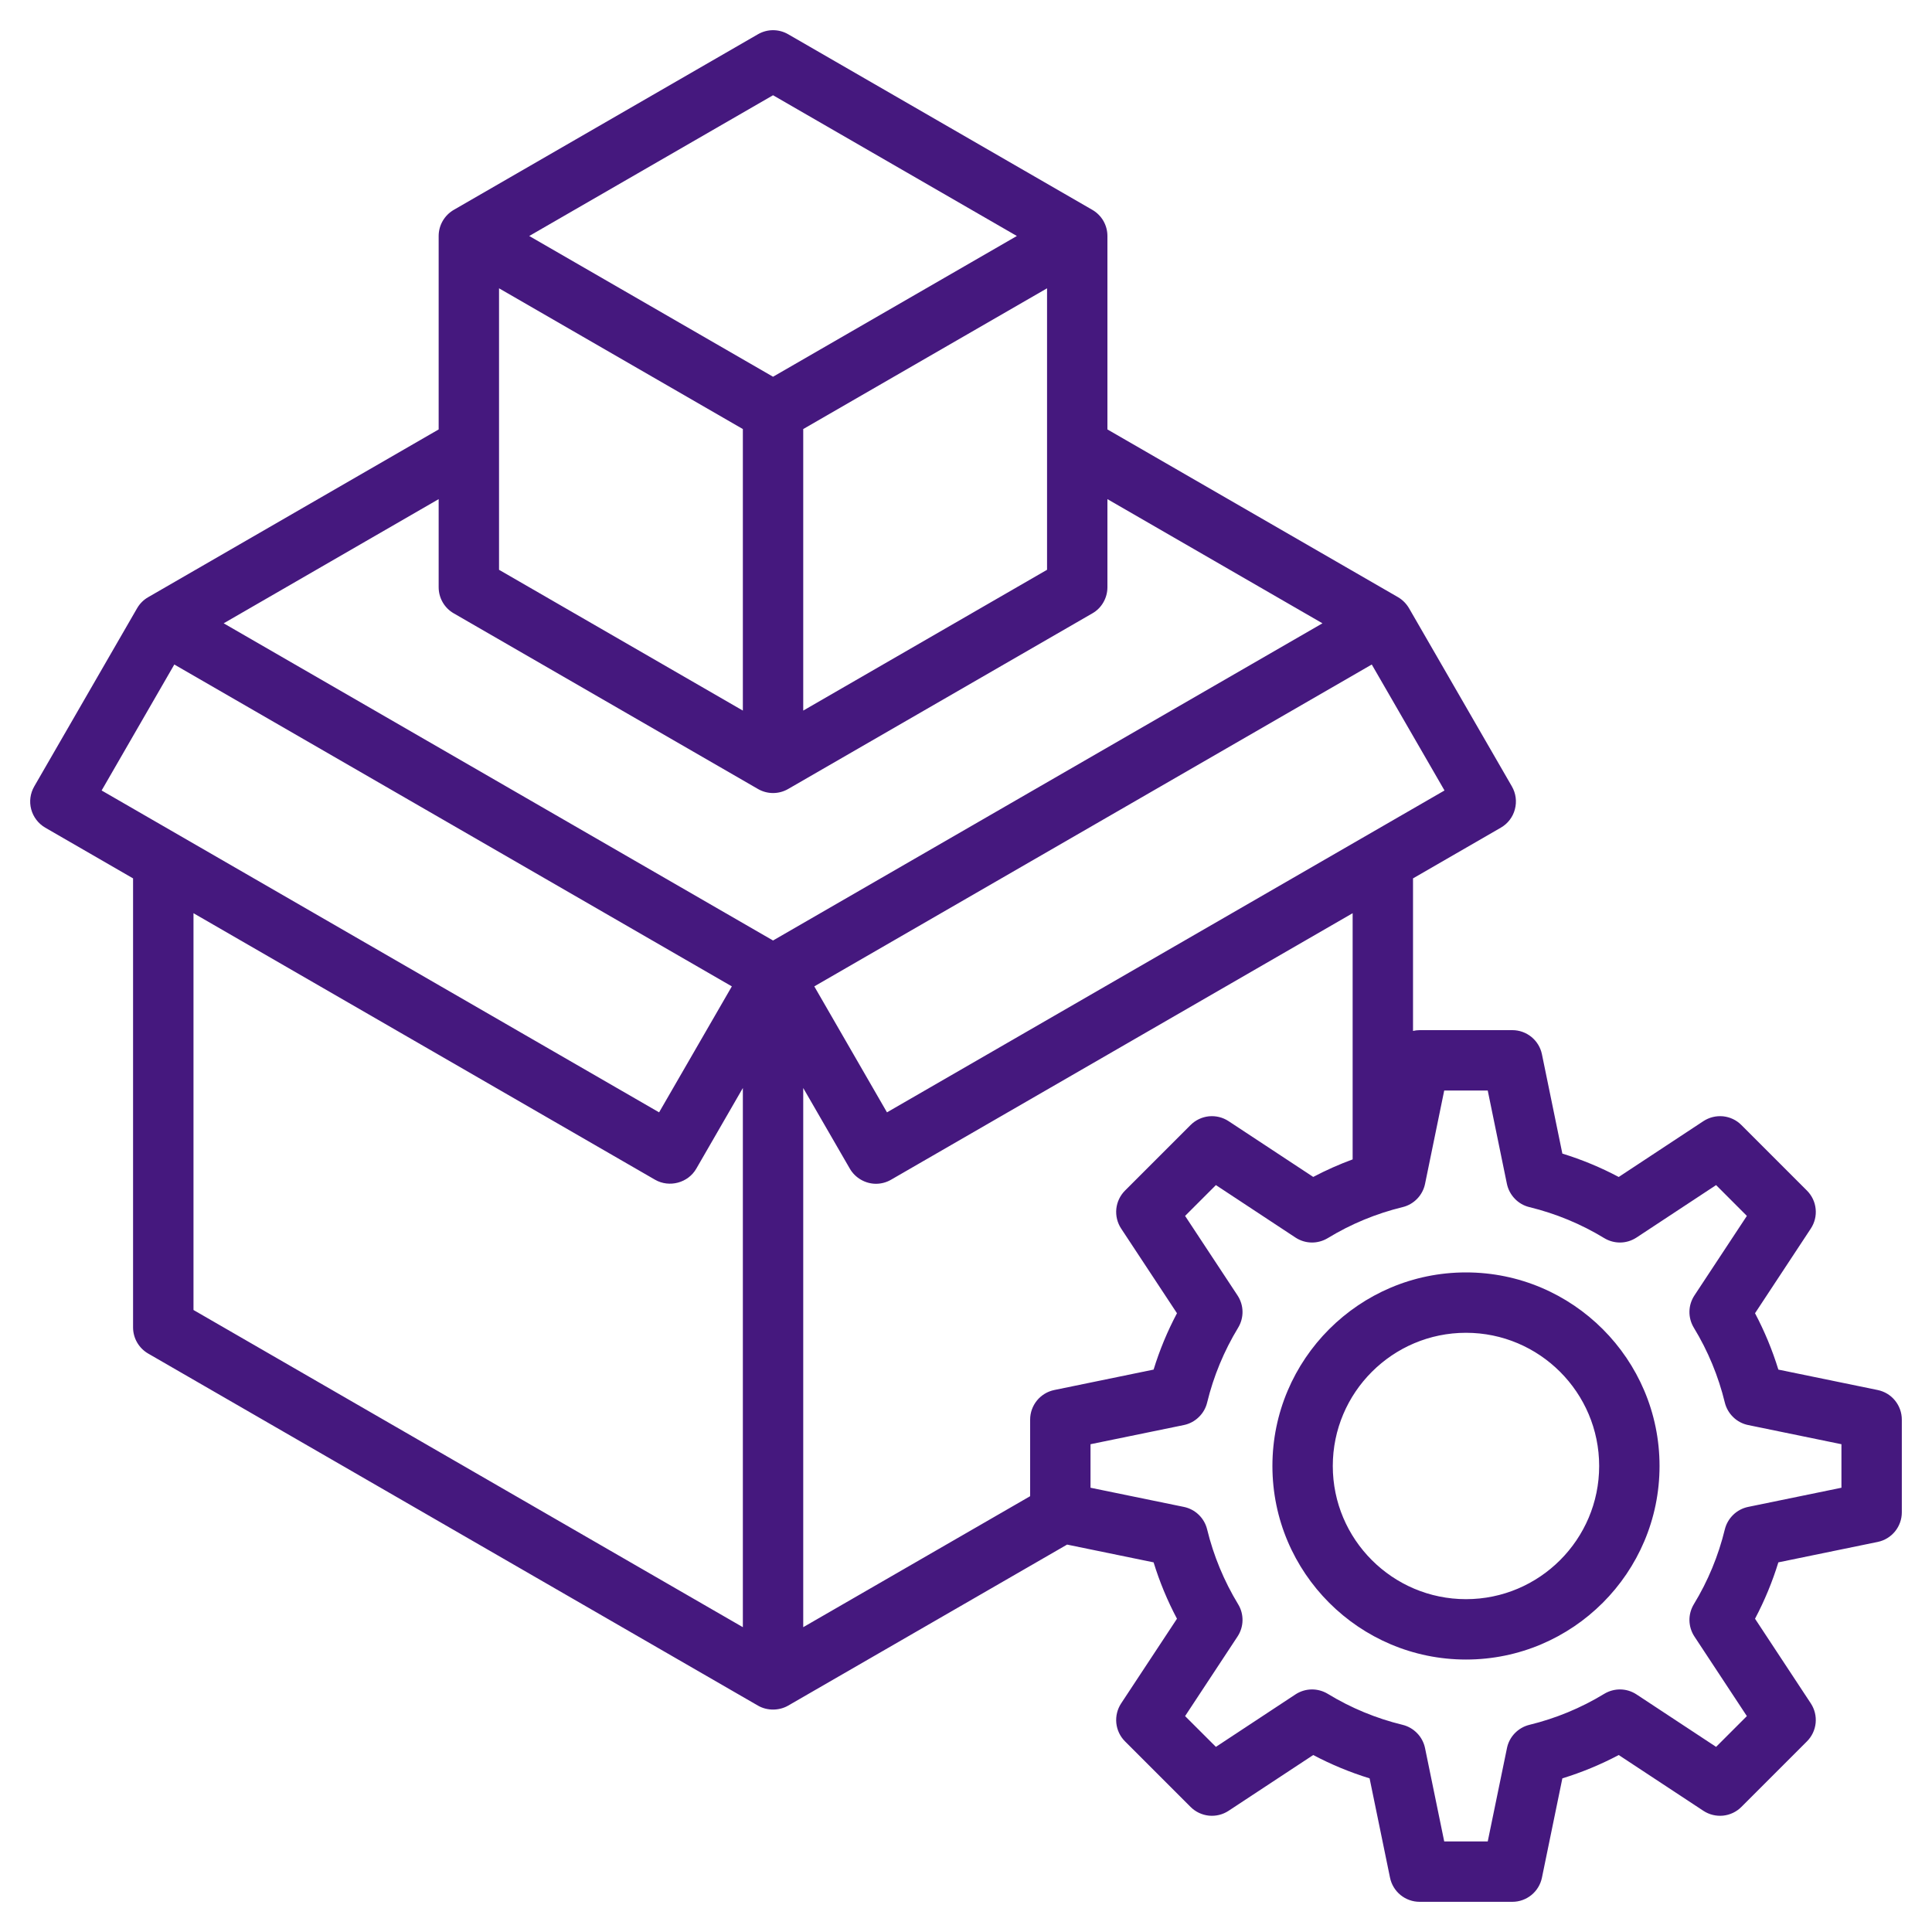 <svg width="40" height="40" viewBox="0 0 40 40" fill="none" xmlns="http://www.w3.org/2000/svg">
<g clip-path="url(#clip0_1333_374)">
<path d="M30.352 26.344C28.142 26.344 26.344 28.142 26.344 30.352C26.344 32.561 28.142 34.359 30.352 34.359C32.561 34.359 34.359 32.561 34.359 30.352C34.359 28.142 32.561 26.344 30.352 26.344ZM30.352 33.109C28.831 33.109 27.594 31.872 27.594 30.352C27.594 28.831 28.831 27.594 30.352 27.594C31.872 27.594 33.109 28.831 33.109 30.352C33.109 31.872 31.872 33.109 30.352 33.109ZM38.876 28.779L36.819 28.356C36.695 27.953 36.533 27.562 36.336 27.189L37.491 25.436C37.57 25.316 37.606 25.172 37.591 25.029C37.577 24.886 37.513 24.752 37.411 24.65L36.053 23.292C35.952 23.19 35.818 23.127 35.675 23.112C35.531 23.098 35.388 23.133 35.267 23.212L33.514 24.368C33.141 24.17 32.75 24.008 32.347 23.884L31.924 21.827C31.895 21.686 31.818 21.56 31.707 21.469C31.595 21.378 31.456 21.328 31.312 21.328H29.392C29.345 21.328 29.299 21.334 29.255 21.344V18.186L31.073 17.136C31.217 17.053 31.322 16.917 31.364 16.756C31.407 16.596 31.385 16.426 31.302 16.282L29.172 12.592C29.116 12.497 29.038 12.418 28.943 12.363L22.928 8.891V4.886C22.928 4.776 22.899 4.669 22.845 4.574C22.79 4.479 22.711 4.4 22.616 4.345L16.318 0.709C16.223 0.654 16.115 0.625 16.005 0.625C15.896 0.625 15.788 0.654 15.693 0.709L9.395 4.345C9.3 4.4 9.221 4.479 9.166 4.574C9.111 4.669 9.082 4.776 9.082 4.886V8.891C9.082 8.891 3.068 12.363 3.068 12.364C2.973 12.418 2.894 12.497 2.839 12.592L0.709 16.282C0.626 16.426 0.603 16.596 0.646 16.756C0.689 16.916 0.794 17.053 0.937 17.136L2.755 18.186V27.483C2.755 27.592 2.784 27.7 2.839 27.795C2.894 27.89 2.973 27.969 3.068 28.024L15.693 35.313C15.882 35.422 16.128 35.422 16.318 35.313L22.093 31.979L23.884 32.347C24.008 32.75 24.17 33.141 24.368 33.514L23.212 35.267C23.133 35.387 23.098 35.531 23.112 35.674C23.127 35.818 23.19 35.951 23.292 36.053L24.65 37.411C24.752 37.513 24.886 37.576 25.029 37.591C25.172 37.605 25.316 37.57 25.436 37.491L27.189 36.336C27.562 36.533 27.953 36.695 28.356 36.819L28.779 38.876C28.808 39.017 28.885 39.143 28.996 39.234C29.108 39.325 29.247 39.375 29.391 39.375H31.312C31.456 39.375 31.595 39.325 31.707 39.234C31.818 39.143 31.895 39.017 31.924 38.876L32.347 36.819C32.75 36.695 33.141 36.533 33.514 36.336L35.267 37.491C35.387 37.57 35.531 37.605 35.674 37.591C35.818 37.576 35.951 37.513 36.053 37.411L37.411 36.053C37.513 35.951 37.576 35.818 37.591 35.674C37.605 35.531 37.57 35.387 37.491 35.267L36.336 33.514C36.533 33.141 36.695 32.75 36.819 32.347L38.876 31.924C39.017 31.895 39.143 31.818 39.234 31.707C39.325 31.595 39.375 31.456 39.375 31.312V29.391C39.375 29.247 39.325 29.108 39.234 28.996C39.144 28.885 39.017 28.808 38.876 28.779ZM28.005 24.004C27.725 24.107 27.453 24.228 27.189 24.367L25.436 23.212C25.316 23.133 25.172 23.098 25.029 23.112C24.886 23.127 24.752 23.19 24.65 23.292L23.292 24.65C23.19 24.752 23.127 24.886 23.112 25.029C23.098 25.172 23.133 25.316 23.212 25.436L24.368 27.189C24.17 27.562 24.008 27.953 23.884 28.356L21.827 28.779C21.686 28.808 21.56 28.885 21.469 28.996C21.378 29.108 21.328 29.247 21.328 29.391V30.977L16.63 33.689V22.526L17.595 24.196C17.705 24.387 17.916 24.509 18.136 24.509C18.245 24.509 18.353 24.48 18.448 24.425L28.005 18.907V24.004ZM29.907 16.366L18.364 23.03L16.859 20.422L28.401 13.758L29.907 16.366ZM10.332 5.969L15.38 8.883V14.712L10.332 11.797V5.969ZM16.63 8.883L21.678 5.969V11.797L16.63 14.712V8.883ZM16.005 1.972L21.053 4.886L16.005 7.8L10.957 4.886L16.005 1.972ZM9.395 12.699L15.693 16.335C15.788 16.39 15.896 16.419 16.005 16.419C16.115 16.419 16.223 16.39 16.318 16.335L22.616 12.699C22.711 12.645 22.79 12.566 22.844 12.471C22.899 12.376 22.928 12.268 22.928 12.158V10.334L27.38 12.905L16.005 19.472L4.631 12.905L9.082 10.334V12.158C9.082 12.268 9.111 12.376 9.166 12.471C9.221 12.566 9.3 12.645 9.395 12.699ZM3.609 13.758L15.152 20.422L13.646 23.03L2.104 16.366L3.609 13.758ZM4.006 18.907L13.562 24.425C13.857 24.595 14.246 24.491 14.416 24.196L15.38 22.526V33.689L4.006 27.122V18.907ZM38.125 30.802L36.193 31.199C36.077 31.223 35.97 31.279 35.885 31.362C35.8 31.444 35.739 31.549 35.711 31.663C35.578 32.21 35.362 32.733 35.069 33.214C35.008 33.315 34.976 33.431 34.978 33.55C34.981 33.668 35.016 33.783 35.081 33.882L36.167 35.53L35.53 36.167L33.882 35.081C33.783 35.016 33.668 34.98 33.55 34.978C33.431 34.976 33.315 35.008 33.214 35.069C32.733 35.362 32.21 35.578 31.664 35.711C31.549 35.739 31.444 35.8 31.362 35.885C31.28 35.97 31.223 36.077 31.2 36.193L30.802 38.125H29.901L29.504 36.193C29.48 36.077 29.424 35.97 29.341 35.885C29.259 35.8 29.155 35.739 29.04 35.711C28.493 35.578 27.97 35.362 27.49 35.069C27.389 35.008 27.272 34.976 27.154 34.978C27.035 34.98 26.92 35.016 26.821 35.081L25.174 36.167L24.536 35.53L25.622 33.882C25.687 33.783 25.723 33.668 25.725 33.55C25.727 33.431 25.696 33.315 25.634 33.214C25.342 32.733 25.125 32.21 24.992 31.663C24.964 31.549 24.904 31.444 24.819 31.362C24.733 31.279 24.627 31.223 24.511 31.199L22.578 30.802V29.901L24.511 29.504C24.626 29.48 24.733 29.424 24.818 29.341C24.904 29.259 24.964 29.155 24.992 29.04C25.125 28.493 25.342 27.97 25.634 27.489C25.695 27.388 25.727 27.272 25.725 27.153C25.723 27.035 25.687 26.92 25.622 26.821L24.536 25.174L25.174 24.536L26.821 25.622C26.92 25.687 27.035 25.723 27.154 25.725C27.272 25.727 27.388 25.695 27.49 25.634C27.97 25.341 28.493 25.125 29.04 24.992C29.155 24.964 29.259 24.904 29.341 24.819C29.424 24.733 29.48 24.627 29.504 24.511L29.901 22.578H30.802L31.199 24.511C31.223 24.626 31.28 24.733 31.362 24.818C31.444 24.904 31.549 24.964 31.664 24.992C32.21 25.125 32.733 25.341 33.214 25.634C33.315 25.695 33.431 25.727 33.55 25.725C33.668 25.723 33.783 25.687 33.882 25.622L35.53 24.536L36.167 25.174L35.081 26.821C35.016 26.92 34.98 27.035 34.978 27.153C34.976 27.272 35.008 27.388 35.069 27.489C35.362 27.97 35.578 28.493 35.711 29.04C35.739 29.154 35.8 29.259 35.885 29.341C35.97 29.424 36.077 29.48 36.193 29.504L38.125 29.901V30.802Z" fill="#45187E"/>
</g>
<defs>
<clipPath id="clip0_1333_374">
<rect width="40" height="40" fill="white"/>
</clipPath>
</defs>
</svg>
